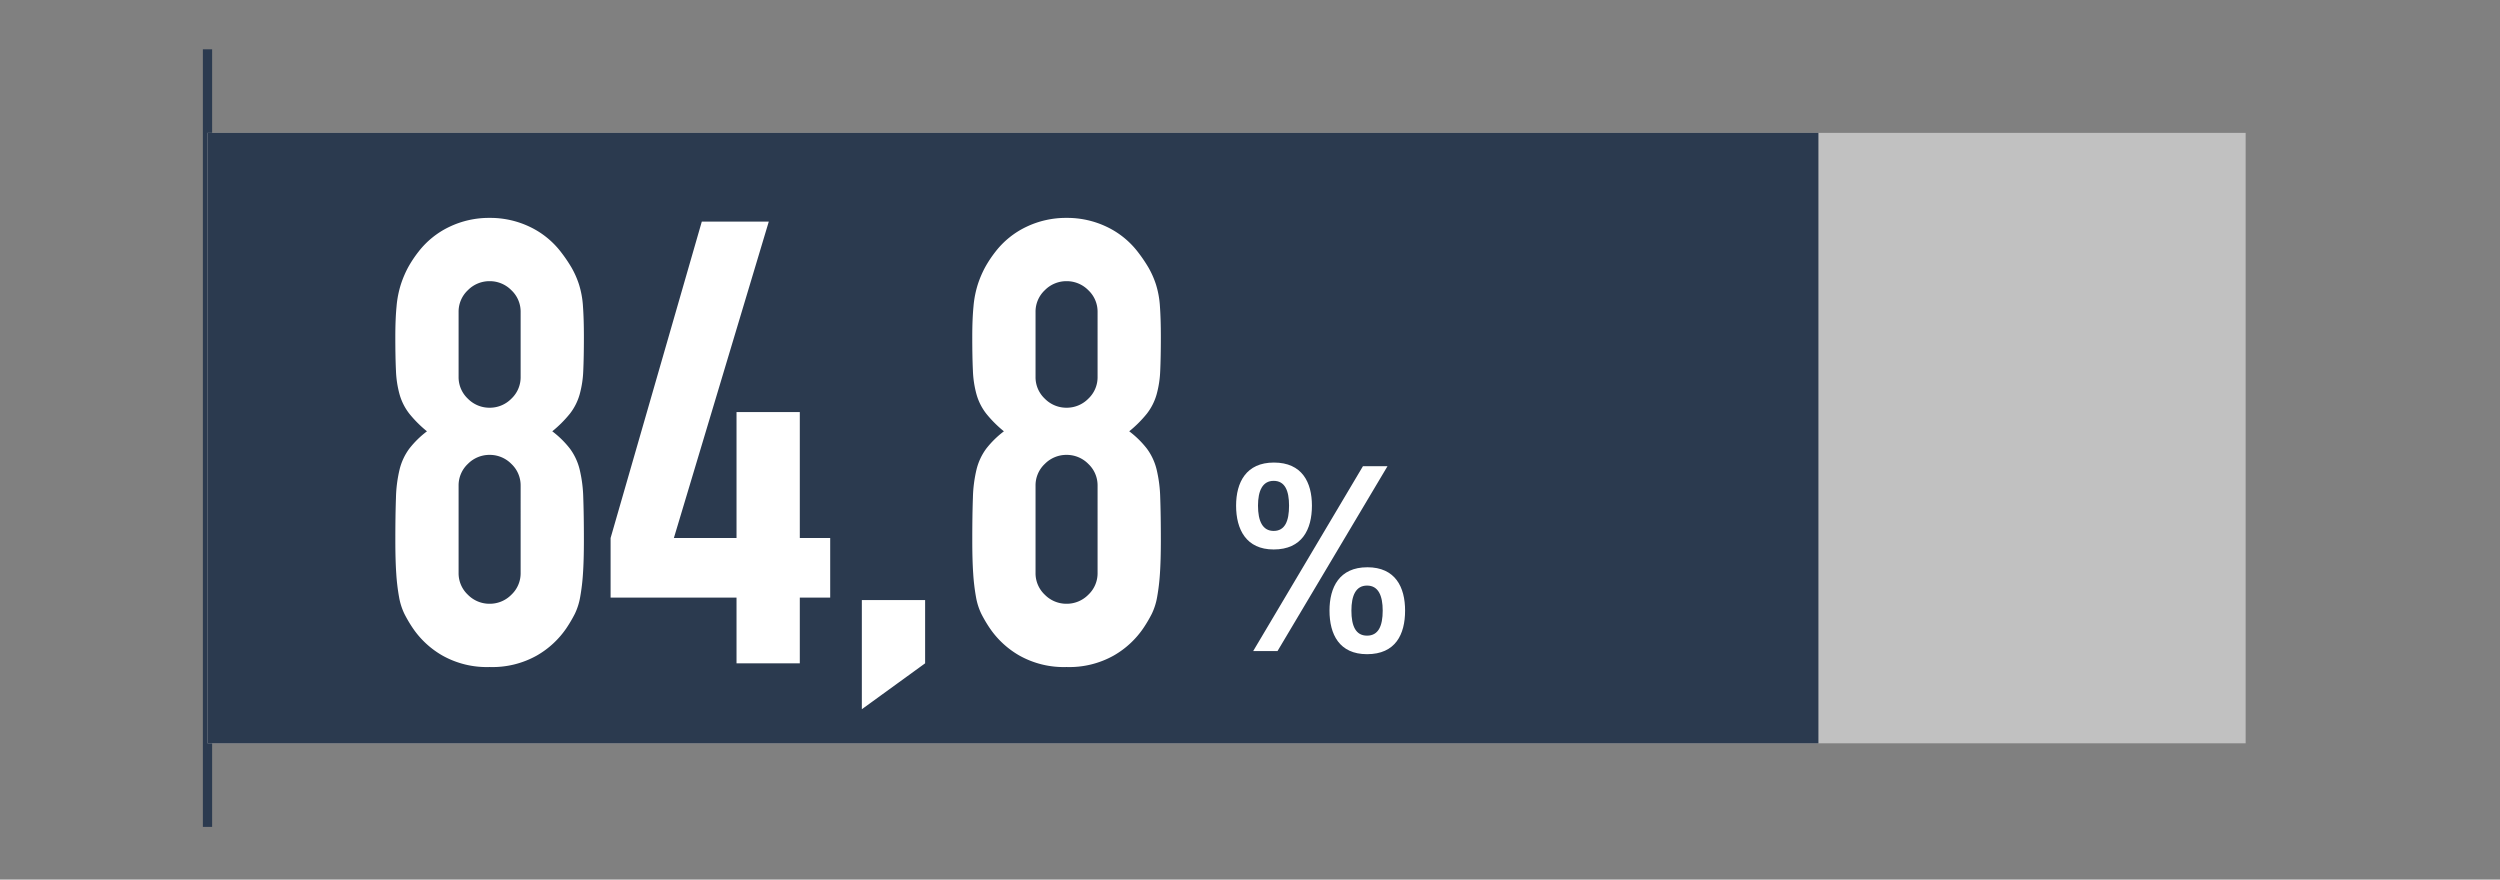 <svg xmlns="http://www.w3.org/2000/svg" width="540" height="190" viewBox="0 0 540 190"><rect x="0" y="0" width="540" height="190" fill="#808080" stroke="none"/><g transform="translate(-1076 -2693)"><path d="M8910.806,1346.846h-2V1178.885h2Z" transform="translate(-7788.986 1524.763)" fill="#2b3a4f"/><path d="M0,0H440.239V131.855H0Z" transform="translate(1120.819 2721.701)" fill="#c1c1c1"/><path d="M0,0H347.962V131.855H0Z" transform="translate(1120.819 2721.701)" fill="#2b3a4f"/><path d="M19.032-31.408c0-5.044-2.132-9.308-8.216-9.308-5.98,0-8.164,4.264-8.164,9.308,0,5.148,2.184,9.464,8.112,9.464C16.9-21.944,19.032-26.26,19.032-31.408Zm-11.648,0c0-3.224.988-5.356,3.38-5.356,2.444,0,3.328,2.132,3.328,5.356,0,3.328-.884,5.46-3.328,5.46C8.372-25.948,7.384-28.08,7.384-31.408Zm22.672-8.528L6.344,0H11.6L35.36-39.936Zm.936,21.84c-6.032,0-8.164,4.316-8.164,9.36,0,5.148,2.132,9.412,8.112,9.412,6.136,0,8.216-4.264,8.216-9.412C39.156-13.78,37.076-18.1,30.992-18.1ZM30.94-3.328c-2.444,0-3.38-2.08-3.38-5.408,0-3.224.936-5.408,3.38-5.408s3.38,2.184,3.38,5.408C34.32-5.408,33.384-3.328,30.94-3.328Z" transform="translate(1340.344 2833.628)" fill="#fff"/><path d="M31.624-75.844a6.361,6.361,0,0,0-2.01-4.757,6.537,6.537,0,0,0-4.69-1.943,6.537,6.537,0,0,0-4.69,1.943,6.361,6.361,0,0,0-2.01,4.757v13.936a6.361,6.361,0,0,0,2.01,4.757,6.537,6.537,0,0,0,4.69,1.943,6.537,6.537,0,0,0,4.69-1.943,6.361,6.361,0,0,0,2.01-4.757ZM4.556-70.484q0-3.886.268-6.633a21.861,21.861,0,0,1,.938-4.757A22.592,22.592,0,0,1,7.3-85.492a25.348,25.348,0,0,1,2.211-3.35,18.468,18.468,0,0,1,6.7-5.427,19.75,19.75,0,0,1,8.71-1.943,19.75,19.75,0,0,1,8.71,1.943,18.468,18.468,0,0,1,6.7,5.427,31.9,31.9,0,0,1,2.278,3.35,19.233,19.233,0,0,1,1.608,3.618,19.673,19.673,0,0,1,.871,4.757q.2,2.747.2,6.633,0,4.288-.134,7.236a22.144,22.144,0,0,1-.8,5.226,12.194,12.194,0,0,1-2.077,4.087,25.566,25.566,0,0,1-3.819,3.819,20.345,20.345,0,0,1,3.819,3.752,12.645,12.645,0,0,1,2.077,4.422,29.015,29.015,0,0,1,.8,6.231q.134,3.685.134,9.045,0,4.422-.2,7.3a44.383,44.383,0,0,1-.6,5.025,13.811,13.811,0,0,1-1.139,3.618A28.867,28.867,0,0,1,41.54-7.638a19.336,19.336,0,0,1-6.432,5.963A19.55,19.55,0,0,1,24.924.8,19.55,19.55,0,0,1,14.74-1.675,19.336,19.336,0,0,1,8.308-7.638,28.866,28.866,0,0,1,6.5-10.72,13.811,13.811,0,0,1,5.36-14.338a44.384,44.384,0,0,1-.6-5.025q-.2-2.881-.2-7.3,0-5.36.134-9.045a29.015,29.015,0,0,1,.8-6.231,12.645,12.645,0,0,1,2.077-4.422,20.345,20.345,0,0,1,3.819-3.752,25.566,25.566,0,0,1-3.819-3.819,12.194,12.194,0,0,1-2.077-4.087,22.143,22.143,0,0,1-.8-5.226Q4.556-66.2,4.556-70.484Zm27.068,32.16a6.361,6.361,0,0,0-2.01-4.757,6.537,6.537,0,0,0-4.69-1.943,6.537,6.537,0,0,0-4.69,1.943,6.361,6.361,0,0,0-2.01,4.757v18.76a6.361,6.361,0,0,0,2.01,4.757,6.537,6.537,0,0,0,4.69,1.943,6.537,6.537,0,0,0,4.69-1.943,6.361,6.361,0,0,0,2.01-4.757ZM78.256,0V-14.2h-27.2V-27.068l19.7-68.34H85.224l-20.5,68.34H78.256v-27.2H91.924v27.2H98.49V-14.2H91.924V0Zm27.068,9.916V-13.668h13.668V0Zm50.92-85.76a6.361,6.361,0,0,0-2.01-4.757,6.537,6.537,0,0,0-4.69-1.943,6.537,6.537,0,0,0-4.69,1.943,6.361,6.361,0,0,0-2.01,4.757v13.936a6.361,6.361,0,0,0,2.01,4.757,6.537,6.537,0,0,0,4.69,1.943,6.537,6.537,0,0,0,4.69-1.943,6.361,6.361,0,0,0,2.01-4.757Zm-27.068,5.36q0-3.886.268-6.633a21.86,21.86,0,0,1,.938-4.757,22.591,22.591,0,0,1,1.541-3.618,25.349,25.349,0,0,1,2.211-3.35,18.468,18.468,0,0,1,6.7-5.427,19.75,19.75,0,0,1,8.71-1.943,19.75,19.75,0,0,1,8.71,1.943,18.468,18.468,0,0,1,6.7,5.427,31.9,31.9,0,0,1,2.278,3.35,19.233,19.233,0,0,1,1.608,3.618,19.672,19.672,0,0,1,.871,4.757q.2,2.747.2,6.633,0,4.288-.134,7.236a22.144,22.144,0,0,1-.8,5.226,12.194,12.194,0,0,1-2.077,4.087,25.566,25.566,0,0,1-3.819,3.819,20.345,20.345,0,0,1,3.819,3.752,12.645,12.645,0,0,1,2.077,4.422,29.015,29.015,0,0,1,.8,6.231q.134,3.685.134,9.045,0,4.422-.2,7.3a44.38,44.38,0,0,1-.6,5.025,13.811,13.811,0,0,1-1.139,3.618,28.869,28.869,0,0,1-1.809,3.082,19.336,19.336,0,0,1-6.432,5.963A19.55,19.55,0,0,1,149.544.8,19.55,19.55,0,0,1,139.36-1.675a19.336,19.336,0,0,1-6.432-5.963,28.864,28.864,0,0,1-1.809-3.082,13.811,13.811,0,0,1-1.139-3.618,44.387,44.387,0,0,1-.6-5.025q-.2-2.881-.2-7.3,0-5.36.134-9.045a29.015,29.015,0,0,1,.8-6.231,12.645,12.645,0,0,1,2.077-4.422,20.345,20.345,0,0,1,3.819-3.752,25.566,25.566,0,0,1-3.819-3.819,12.194,12.194,0,0,1-2.077-4.087,22.144,22.144,0,0,1-.8-5.226Q129.176-66.2,129.176-70.484Zm27.068,32.16a6.361,6.361,0,0,0-2.01-4.757,6.537,6.537,0,0,0-4.69-1.943,6.537,6.537,0,0,0-4.69,1.943,6.361,6.361,0,0,0-2.01,4.757v18.76a6.361,6.361,0,0,0,2.01,4.757,6.537,6.537,0,0,0,4.69,1.943,6.537,6.537,0,0,0,4.69-1.943,6.361,6.361,0,0,0,2.01-4.757Z" transform="translate(1156.833 2836.277)" fill="#fff"/><rect width="540" height="190" transform="translate(1076 2693)" fill="none" opacity="0.74"/></g></svg>